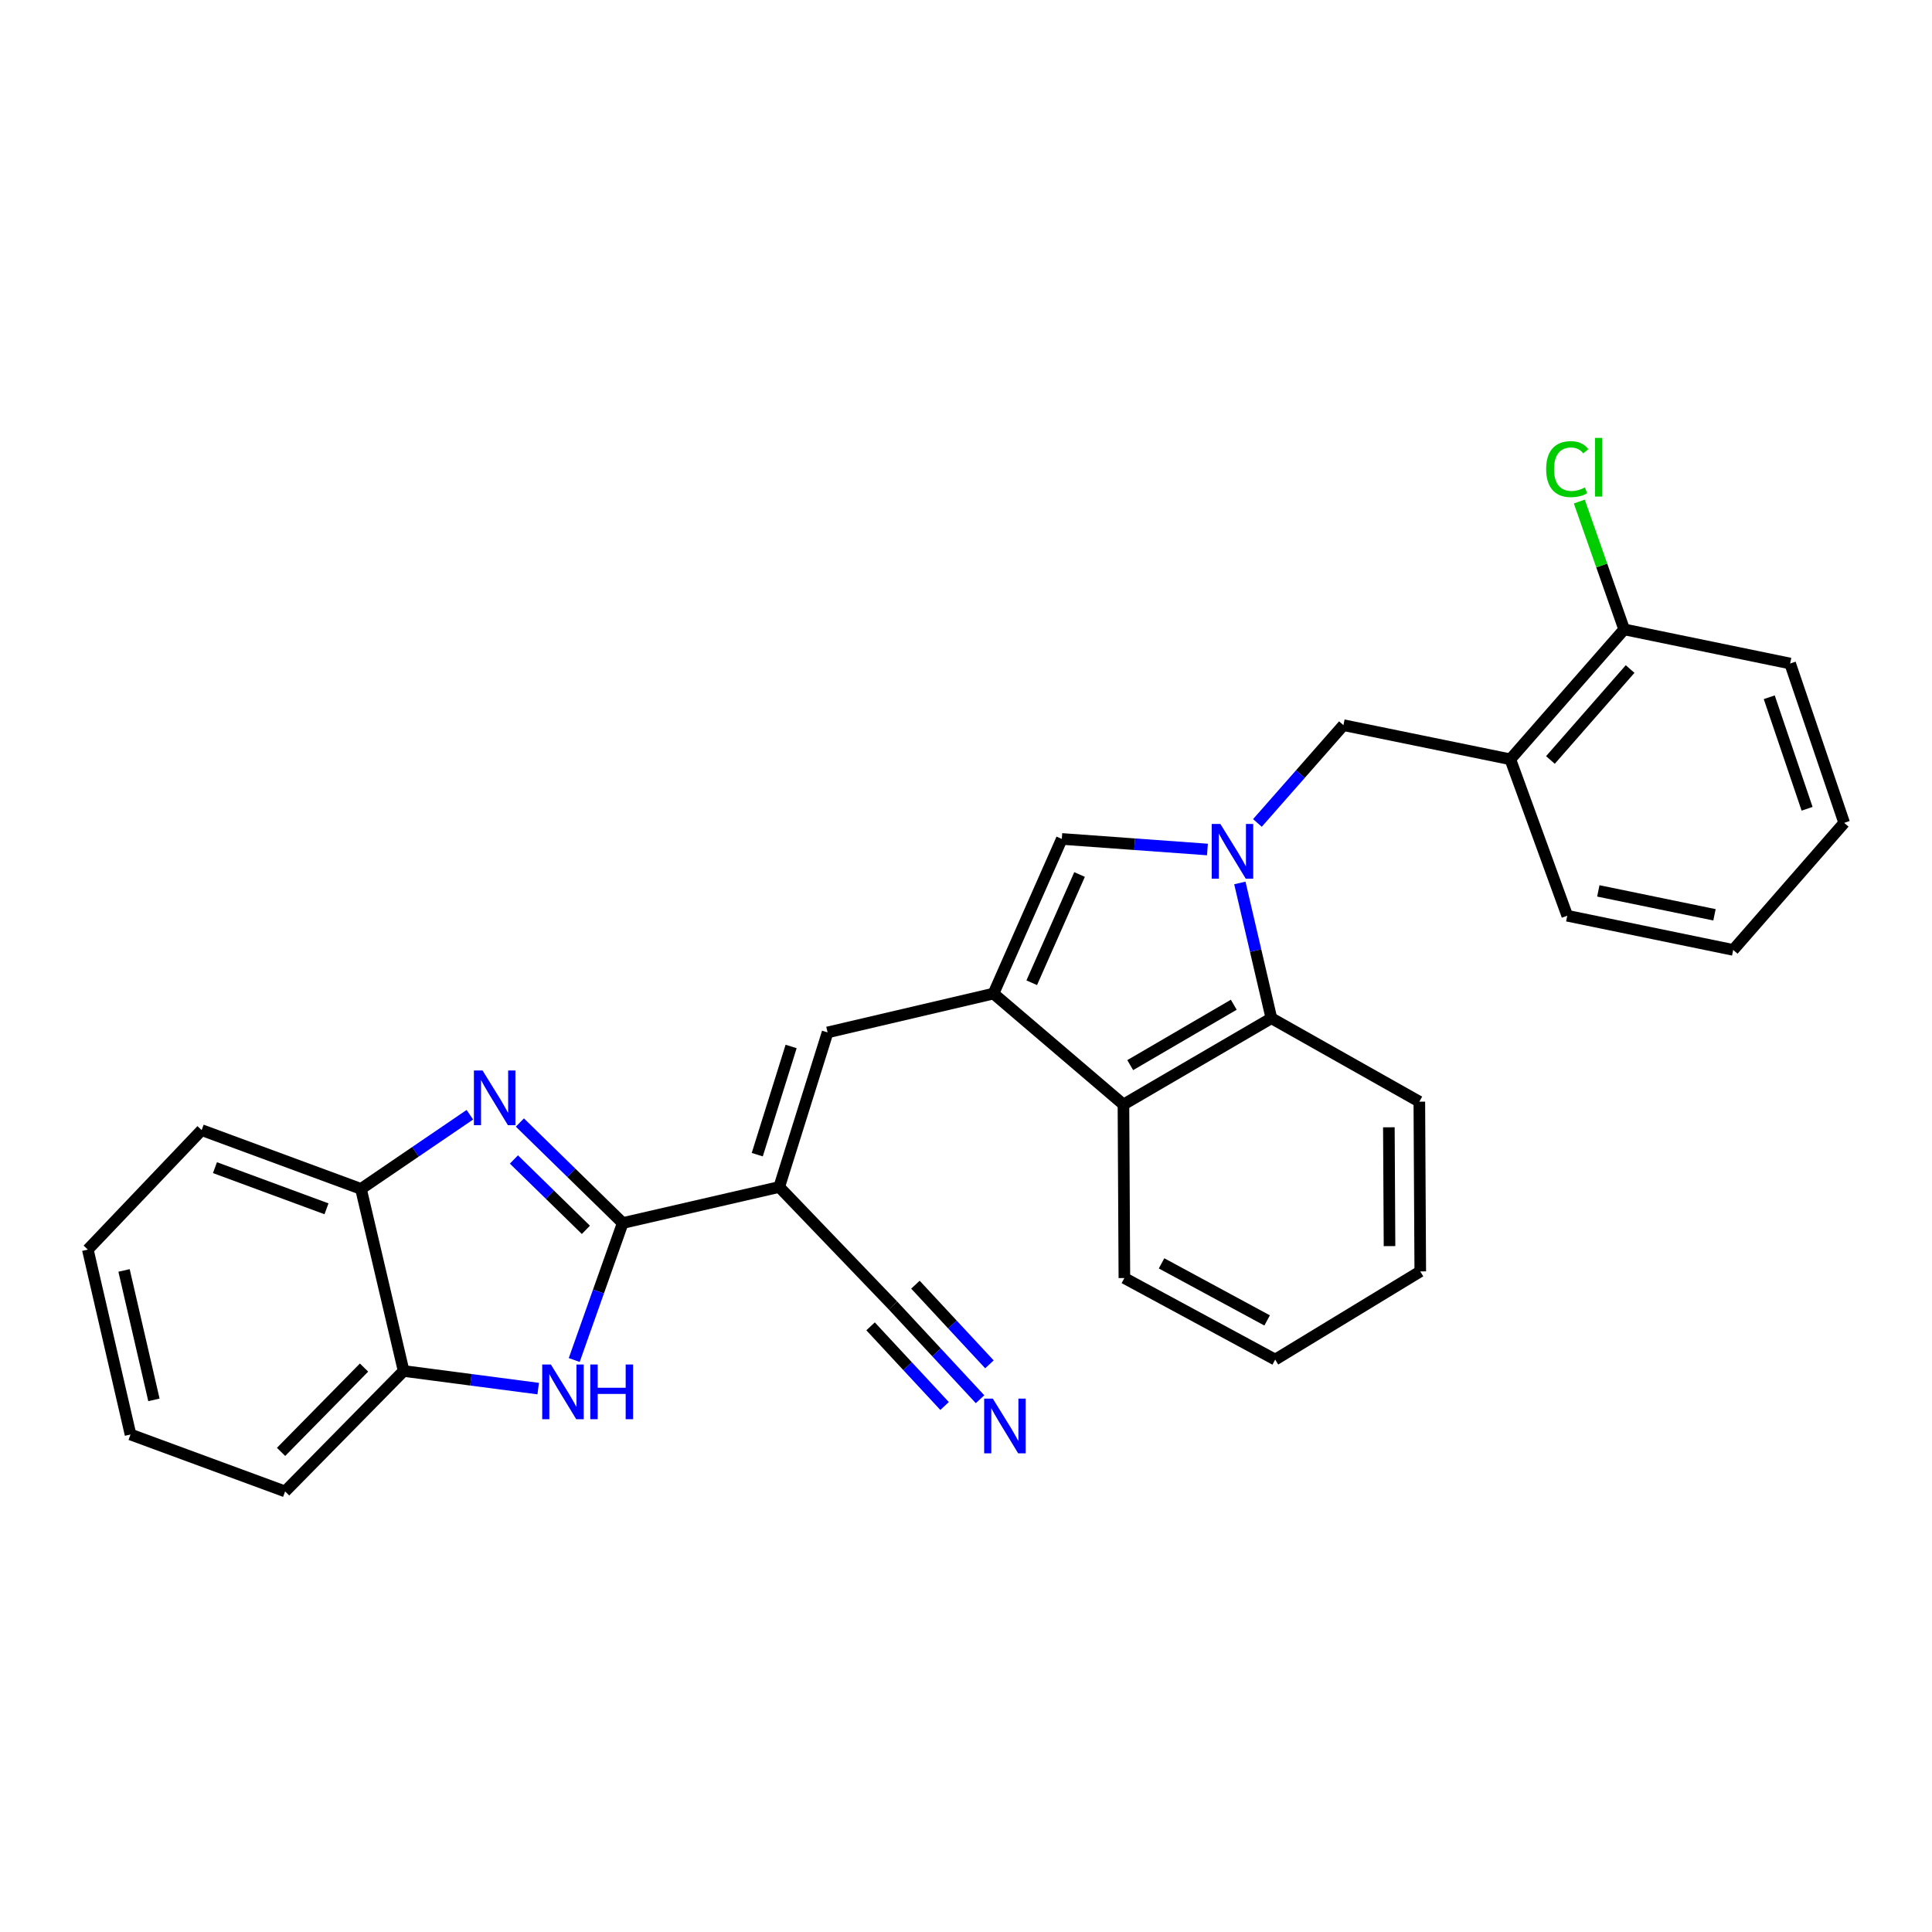 <?xml version='1.0' encoding='iso-8859-1'?>
<svg version='1.1' baseProfile='full'
              xmlns='http://www.w3.org/2000/svg'
                      xmlns:rdkit='http://www.rdkit.org/xml'
                      xmlns:xlink='http://www.w3.org/1999/xlink'
                  xml:space='preserve'
width='1000px' height='1000px' viewBox='0 0 1000 1000'>
<!-- END OF HEADER -->
<rect style='opacity:1.0;fill:#FFFFFF;stroke:none' width='1000' height='1000' x='0' y='0'> </rect>
<path class='bond-5' d='M 624.97,439.7 L 587.281,436.967' style='fill:none;fill-rule:evenodd;stroke:#0000FF;stroke-width:6px;stroke-linecap:butt;stroke-linejoin:miter;stroke-opacity:1' />
<path class='bond-5' d='M 587.281,436.967 L 549.592,434.233' style='fill:none;fill-rule:evenodd;stroke:#000000;stroke-width:6px;stroke-linecap:butt;stroke-linejoin:miter;stroke-opacity:1' />
<path class='bond-7' d='M 641.743,457.017 L 649.906,492.022' style='fill:none;fill-rule:evenodd;stroke:#0000FF;stroke-width:6px;stroke-linecap:butt;stroke-linejoin:miter;stroke-opacity:1' />
<path class='bond-7' d='M 649.906,492.022 L 658.069,527.027' style='fill:none;fill-rule:evenodd;stroke:#000000;stroke-width:6px;stroke-linecap:butt;stroke-linejoin:miter;stroke-opacity:1' />
<path class='bond-9' d='M 650.838,425.957 L 673.098,400.648' style='fill:none;fill-rule:evenodd;stroke:#0000FF;stroke-width:6px;stroke-linecap:butt;stroke-linejoin:miter;stroke-opacity:1' />
<path class='bond-9' d='M 673.098,400.648 L 695.357,375.339' style='fill:none;fill-rule:evenodd;stroke:#000000;stroke-width:6px;stroke-linecap:butt;stroke-linejoin:miter;stroke-opacity:1' />
<path class='bond-0' d='M 322.315,633.04 L 403.325,614.382' style='fill:none;fill-rule:evenodd;stroke:#000000;stroke-width:6px;stroke-linecap:butt;stroke-linejoin:miter;stroke-opacity:1' />
<path class='bond-3' d='M 322.315,633.04 L 295.704,607.027' style='fill:none;fill-rule:evenodd;stroke:#000000;stroke-width:6px;stroke-linecap:butt;stroke-linejoin:miter;stroke-opacity:1' />
<path class='bond-3' d='M 295.704,607.027 L 269.094,581.014' style='fill:none;fill-rule:evenodd;stroke:#0000FF;stroke-width:6px;stroke-linecap:butt;stroke-linejoin:miter;stroke-opacity:1' />
<path class='bond-3' d='M 303.258,636.564 L 284.631,618.355' style='fill:none;fill-rule:evenodd;stroke:#000000;stroke-width:6px;stroke-linecap:butt;stroke-linejoin:miter;stroke-opacity:1' />
<path class='bond-3' d='M 284.631,618.355 L 266.003,600.145' style='fill:none;fill-rule:evenodd;stroke:#0000FF;stroke-width:6px;stroke-linecap:butt;stroke-linejoin:miter;stroke-opacity:1' />
<path class='bond-4' d='M 322.315,633.04 L 309.768,668.492' style='fill:none;fill-rule:evenodd;stroke:#000000;stroke-width:6px;stroke-linecap:butt;stroke-linejoin:miter;stroke-opacity:1' />
<path class='bond-4' d='M 309.768,668.492 L 297.221,703.944' style='fill:none;fill-rule:evenodd;stroke:#0000FF;stroke-width:6px;stroke-linecap:butt;stroke-linejoin:miter;stroke-opacity:1' />
<path class='bond-1' d='M 514.231,514.275 L 549.592,434.233' style='fill:none;fill-rule:evenodd;stroke:#000000;stroke-width:6px;stroke-linecap:butt;stroke-linejoin:miter;stroke-opacity:1' />
<path class='bond-1' d='M 534.025,508.67 L 558.778,452.641' style='fill:none;fill-rule:evenodd;stroke:#000000;stroke-width:6px;stroke-linecap:butt;stroke-linejoin:miter;stroke-opacity:1' />
<path class='bond-6' d='M 514.231,514.275 L 428.354,534.376' style='fill:none;fill-rule:evenodd;stroke:#000000;stroke-width:6px;stroke-linecap:butt;stroke-linejoin:miter;stroke-opacity:1' />
<path class='bond-29' d='M 514.231,514.275 L 581.494,571.69' style='fill:none;fill-rule:evenodd;stroke:#000000;stroke-width:6px;stroke-linecap:butt;stroke-linejoin:miter;stroke-opacity:1' />
<path class='bond-2' d='M 403.325,614.382 L 428.354,534.376' style='fill:none;fill-rule:evenodd;stroke:#000000;stroke-width:6px;stroke-linecap:butt;stroke-linejoin:miter;stroke-opacity:1' />
<path class='bond-2' d='M 391.96,597.652 L 409.481,541.647' style='fill:none;fill-rule:evenodd;stroke:#000000;stroke-width:6px;stroke-linecap:butt;stroke-linejoin:miter;stroke-opacity:1' />
<path class='bond-10' d='M 403.325,614.382 L 462.219,675.732' style='fill:none;fill-rule:evenodd;stroke:#000000;stroke-width:6px;stroke-linecap:butt;stroke-linejoin:miter;stroke-opacity:1' />
<path class='bond-11' d='M 243.204,576.99 L 215.025,596.184' style='fill:none;fill-rule:evenodd;stroke:#0000FF;stroke-width:6px;stroke-linecap:butt;stroke-linejoin:miter;stroke-opacity:1' />
<path class='bond-11' d='M 215.025,596.184 L 186.846,615.377' style='fill:none;fill-rule:evenodd;stroke:#000000;stroke-width:6px;stroke-linecap:butt;stroke-linejoin:miter;stroke-opacity:1' />
<path class='bond-12' d='M 278.57,718.742 L 243.744,714.178' style='fill:none;fill-rule:evenodd;stroke:#0000FF;stroke-width:6px;stroke-linecap:butt;stroke-linejoin:miter;stroke-opacity:1' />
<path class='bond-12' d='M 243.744,714.178 L 208.918,709.614' style='fill:none;fill-rule:evenodd;stroke:#000000;stroke-width:6px;stroke-linecap:butt;stroke-linejoin:miter;stroke-opacity:1' />
<path class='bond-8' d='M 658.069,527.027 L 581.494,571.69' style='fill:none;fill-rule:evenodd;stroke:#000000;stroke-width:6px;stroke-linecap:butt;stroke-linejoin:miter;stroke-opacity:1' />
<path class='bond-8' d='M 638.601,520.043 L 584.999,551.307' style='fill:none;fill-rule:evenodd;stroke:#000000;stroke-width:6px;stroke-linecap:butt;stroke-linejoin:miter;stroke-opacity:1' />
<path class='bond-17' d='M 658.069,527.027 L 734.643,570.221' style='fill:none;fill-rule:evenodd;stroke:#000000;stroke-width:6px;stroke-linecap:butt;stroke-linejoin:miter;stroke-opacity:1' />
<path class='bond-18' d='M 581.494,571.69 L 581.978,661.519' style='fill:none;fill-rule:evenodd;stroke:#000000;stroke-width:6px;stroke-linecap:butt;stroke-linejoin:miter;stroke-opacity:1' />
<path class='bond-13' d='M 695.357,375.339 L 781.744,393.011' style='fill:none;fill-rule:evenodd;stroke:#000000;stroke-width:6px;stroke-linecap:butt;stroke-linejoin:miter;stroke-opacity:1' />
<path class='bond-14' d='M 462.219,675.732 L 484.748,699.986' style='fill:none;fill-rule:evenodd;stroke:#000000;stroke-width:6px;stroke-linecap:butt;stroke-linejoin:miter;stroke-opacity:1' />
<path class='bond-14' d='M 484.748,699.986 L 507.277,724.24' style='fill:none;fill-rule:evenodd;stroke:#0000FF;stroke-width:6px;stroke-linecap:butt;stroke-linejoin:miter;stroke-opacity:1' />
<path class='bond-14' d='M 450.612,686.513 L 469.762,707.129' style='fill:none;fill-rule:evenodd;stroke:#000000;stroke-width:6px;stroke-linecap:butt;stroke-linejoin:miter;stroke-opacity:1' />
<path class='bond-14' d='M 469.762,707.129 L 488.912,727.745' style='fill:none;fill-rule:evenodd;stroke:#0000FF;stroke-width:6px;stroke-linecap:butt;stroke-linejoin:miter;stroke-opacity:1' />
<path class='bond-14' d='M 473.825,664.951 L 492.975,685.567' style='fill:none;fill-rule:evenodd;stroke:#000000;stroke-width:6px;stroke-linecap:butt;stroke-linejoin:miter;stroke-opacity:1' />
<path class='bond-14' d='M 492.975,685.567 L 512.125,706.183' style='fill:none;fill-rule:evenodd;stroke:#0000FF;stroke-width:6px;stroke-linecap:butt;stroke-linejoin:miter;stroke-opacity:1' />
<path class='bond-20' d='M 186.846,615.377 L 104.375,584.944' style='fill:none;fill-rule:evenodd;stroke:#000000;stroke-width:6px;stroke-linecap:butt;stroke-linejoin:miter;stroke-opacity:1' />
<path class='bond-20' d='M 168.991,625.674 L 111.262,604.371' style='fill:none;fill-rule:evenodd;stroke:#000000;stroke-width:6px;stroke-linecap:butt;stroke-linejoin:miter;stroke-opacity:1' />
<path class='bond-32' d='M 186.846,615.377 L 208.918,709.614' style='fill:none;fill-rule:evenodd;stroke:#000000;stroke-width:6px;stroke-linecap:butt;stroke-linejoin:miter;stroke-opacity:1' />
<path class='bond-21' d='M 208.918,709.614 L 147.569,771.958' style='fill:none;fill-rule:evenodd;stroke:#000000;stroke-width:6px;stroke-linecap:butt;stroke-linejoin:miter;stroke-opacity:1' />
<path class='bond-21' d='M 188.425,707.855 L 145.48,751.496' style='fill:none;fill-rule:evenodd;stroke:#000000;stroke-width:6px;stroke-linecap:butt;stroke-linejoin:miter;stroke-opacity:1' />
<path class='bond-15' d='M 781.744,393.011 L 840.665,325.765' style='fill:none;fill-rule:evenodd;stroke:#000000;stroke-width:6px;stroke-linecap:butt;stroke-linejoin:miter;stroke-opacity:1' />
<path class='bond-15' d='M 802.497,393.363 L 843.741,346.291' style='fill:none;fill-rule:evenodd;stroke:#000000;stroke-width:6px;stroke-linecap:butt;stroke-linejoin:miter;stroke-opacity:1' />
<path class='bond-19' d='M 781.744,393.011 L 811.209,473.986' style='fill:none;fill-rule:evenodd;stroke:#000000;stroke-width:6px;stroke-linecap:butt;stroke-linejoin:miter;stroke-opacity:1' />
<path class='bond-16' d='M 840.665,325.765 L 829.054,292.685' style='fill:none;fill-rule:evenodd;stroke:#000000;stroke-width:6px;stroke-linecap:butt;stroke-linejoin:miter;stroke-opacity:1' />
<path class='bond-16' d='M 829.054,292.685 L 817.444,259.605' style='fill:none;fill-rule:evenodd;stroke:#00CC00;stroke-width:6px;stroke-linecap:butt;stroke-linejoin:miter;stroke-opacity:1' />
<path class='bond-22' d='M 840.665,325.765 L 926.568,343.436' style='fill:none;fill-rule:evenodd;stroke:#000000;stroke-width:6px;stroke-linecap:butt;stroke-linejoin:miter;stroke-opacity:1' />
<path class='bond-23' d='M 734.643,570.221 L 735.127,658.078' style='fill:none;fill-rule:evenodd;stroke:#000000;stroke-width:6px;stroke-linecap:butt;stroke-linejoin:miter;stroke-opacity:1' />
<path class='bond-23' d='M 718.875,583.487 L 719.214,644.987' style='fill:none;fill-rule:evenodd;stroke:#000000;stroke-width:6px;stroke-linecap:butt;stroke-linejoin:miter;stroke-opacity:1' />
<path class='bond-30' d='M 581.978,661.519 L 660.04,703.718' style='fill:none;fill-rule:evenodd;stroke:#000000;stroke-width:6px;stroke-linecap:butt;stroke-linejoin:miter;stroke-opacity:1' />
<path class='bond-30' d='M 601.221,653.913 L 655.864,683.453' style='fill:none;fill-rule:evenodd;stroke:#000000;stroke-width:6px;stroke-linecap:butt;stroke-linejoin:miter;stroke-opacity:1' />
<path class='bond-25' d='M 811.209,473.986 L 897.104,491.675' style='fill:none;fill-rule:evenodd;stroke:#000000;stroke-width:6px;stroke-linecap:butt;stroke-linejoin:miter;stroke-opacity:1' />
<path class='bond-25' d='M 827.289,461.123 L 887.415,473.506' style='fill:none;fill-rule:evenodd;stroke:#000000;stroke-width:6px;stroke-linecap:butt;stroke-linejoin:miter;stroke-opacity:1' />
<path class='bond-27' d='M 104.375,584.944 L 45.455,646.787' style='fill:none;fill-rule:evenodd;stroke:#000000;stroke-width:6px;stroke-linecap:butt;stroke-linejoin:miter;stroke-opacity:1' />
<path class='bond-26' d='M 147.569,771.958 L 67.553,742.494' style='fill:none;fill-rule:evenodd;stroke:#000000;stroke-width:6px;stroke-linecap:butt;stroke-linejoin:miter;stroke-opacity:1' />
<path class='bond-31' d='M 926.568,343.436 L 954.545,425.907' style='fill:none;fill-rule:evenodd;stroke:#000000;stroke-width:6px;stroke-linecap:butt;stroke-linejoin:miter;stroke-opacity:1' />
<path class='bond-31' d='M 915.763,360.896 L 935.347,418.626' style='fill:none;fill-rule:evenodd;stroke:#000000;stroke-width:6px;stroke-linecap:butt;stroke-linejoin:miter;stroke-opacity:1' />
<path class='bond-24' d='M 735.127,658.078 L 660.04,703.718' style='fill:none;fill-rule:evenodd;stroke:#000000;stroke-width:6px;stroke-linecap:butt;stroke-linejoin:miter;stroke-opacity:1' />
<path class='bond-28' d='M 897.104,491.675 L 954.545,425.907' style='fill:none;fill-rule:evenodd;stroke:#000000;stroke-width:6px;stroke-linecap:butt;stroke-linejoin:miter;stroke-opacity:1' />
<path class='bond-33' d='M 67.553,742.494 L 45.455,646.787' style='fill:none;fill-rule:evenodd;stroke:#000000;stroke-width:6px;stroke-linecap:butt;stroke-linejoin:miter;stroke-opacity:1' />
<path class='bond-33' d='M 79.673,724.574 L 64.204,657.579' style='fill:none;fill-rule:evenodd;stroke:#000000;stroke-width:6px;stroke-linecap:butt;stroke-linejoin:miter;stroke-opacity:1' />
<path  class='atom-0' d='M 631.664 426.48
L 640.944 441.48
Q 641.864 442.96, 643.344 445.64
Q 644.824 448.32, 644.904 448.48
L 644.904 426.48
L 648.664 426.48
L 648.664 454.8
L 644.784 454.8
L 634.824 438.4
Q 633.664 436.48, 632.424 434.28
Q 631.224 432.08, 630.864 431.4
L 630.864 454.8
L 627.184 454.8
L 627.184 426.48
L 631.664 426.48
' fill='#0000FF'/>
<path  class='atom-4' d='M 249.777 554.089
L 259.057 569.089
Q 259.977 570.569, 261.457 573.249
Q 262.937 575.929, 263.017 576.089
L 263.017 554.089
L 266.777 554.089
L 266.777 582.409
L 262.897 582.409
L 252.937 566.009
Q 251.777 564.089, 250.537 561.889
Q 249.337 559.689, 248.977 559.009
L 248.977 582.409
L 245.297 582.409
L 245.297 554.089
L 249.777 554.089
' fill='#0000FF'/>
<path  class='atom-5' d='M 285.129 706.262
L 294.409 721.262
Q 295.329 722.742, 296.809 725.422
Q 298.289 728.102, 298.369 728.262
L 298.369 706.262
L 302.129 706.262
L 302.129 734.582
L 298.249 734.582
L 288.289 718.182
Q 287.129 716.262, 285.889 714.062
Q 284.689 711.862, 284.329 711.182
L 284.329 734.582
L 280.649 734.582
L 280.649 706.262
L 285.129 706.262
' fill='#0000FF'/>
<path  class='atom-5' d='M 305.529 706.262
L 309.369 706.262
L 309.369 718.302
L 323.849 718.302
L 323.849 706.262
L 327.689 706.262
L 327.689 734.582
L 323.849 734.582
L 323.849 721.502
L 309.369 721.502
L 309.369 734.582
L 305.529 734.582
L 305.529 706.262
' fill='#0000FF'/>
<path  class='atom-15' d='M 513.885 723.933
L 523.165 738.933
Q 524.085 740.413, 525.565 743.093
Q 527.045 745.773, 527.125 745.933
L 527.125 723.933
L 530.885 723.933
L 530.885 752.253
L 527.005 752.253
L 517.045 735.853
Q 515.885 733.933, 514.645 731.733
Q 513.445 729.533, 513.085 728.853
L 513.085 752.253
L 509.405 752.253
L 509.405 723.933
L 513.885 723.933
' fill='#0000FF'/>
<path  class='atom-17' d='M 800.289 242.822
Q 800.289 235.782, 803.569 232.102
Q 806.889 228.382, 813.169 228.382
Q 819.009 228.382, 822.129 232.502
L 819.489 234.662
Q 817.209 231.662, 813.169 231.662
Q 808.889 231.662, 806.609 234.542
Q 804.369 237.382, 804.369 242.822
Q 804.369 248.422, 806.689 251.302
Q 809.049 254.182, 813.609 254.182
Q 816.729 254.182, 820.369 252.302
L 821.489 255.302
Q 820.009 256.262, 817.769 256.822
Q 815.529 257.382, 813.049 257.382
Q 806.889 257.382, 803.569 253.622
Q 800.289 249.862, 800.289 242.822
' fill='#00CC00'/>
<path  class='atom-17' d='M 825.569 226.662
L 829.249 226.662
L 829.249 257.022
L 825.569 257.022
L 825.569 226.662
' fill='#00CC00'/>
</svg>
